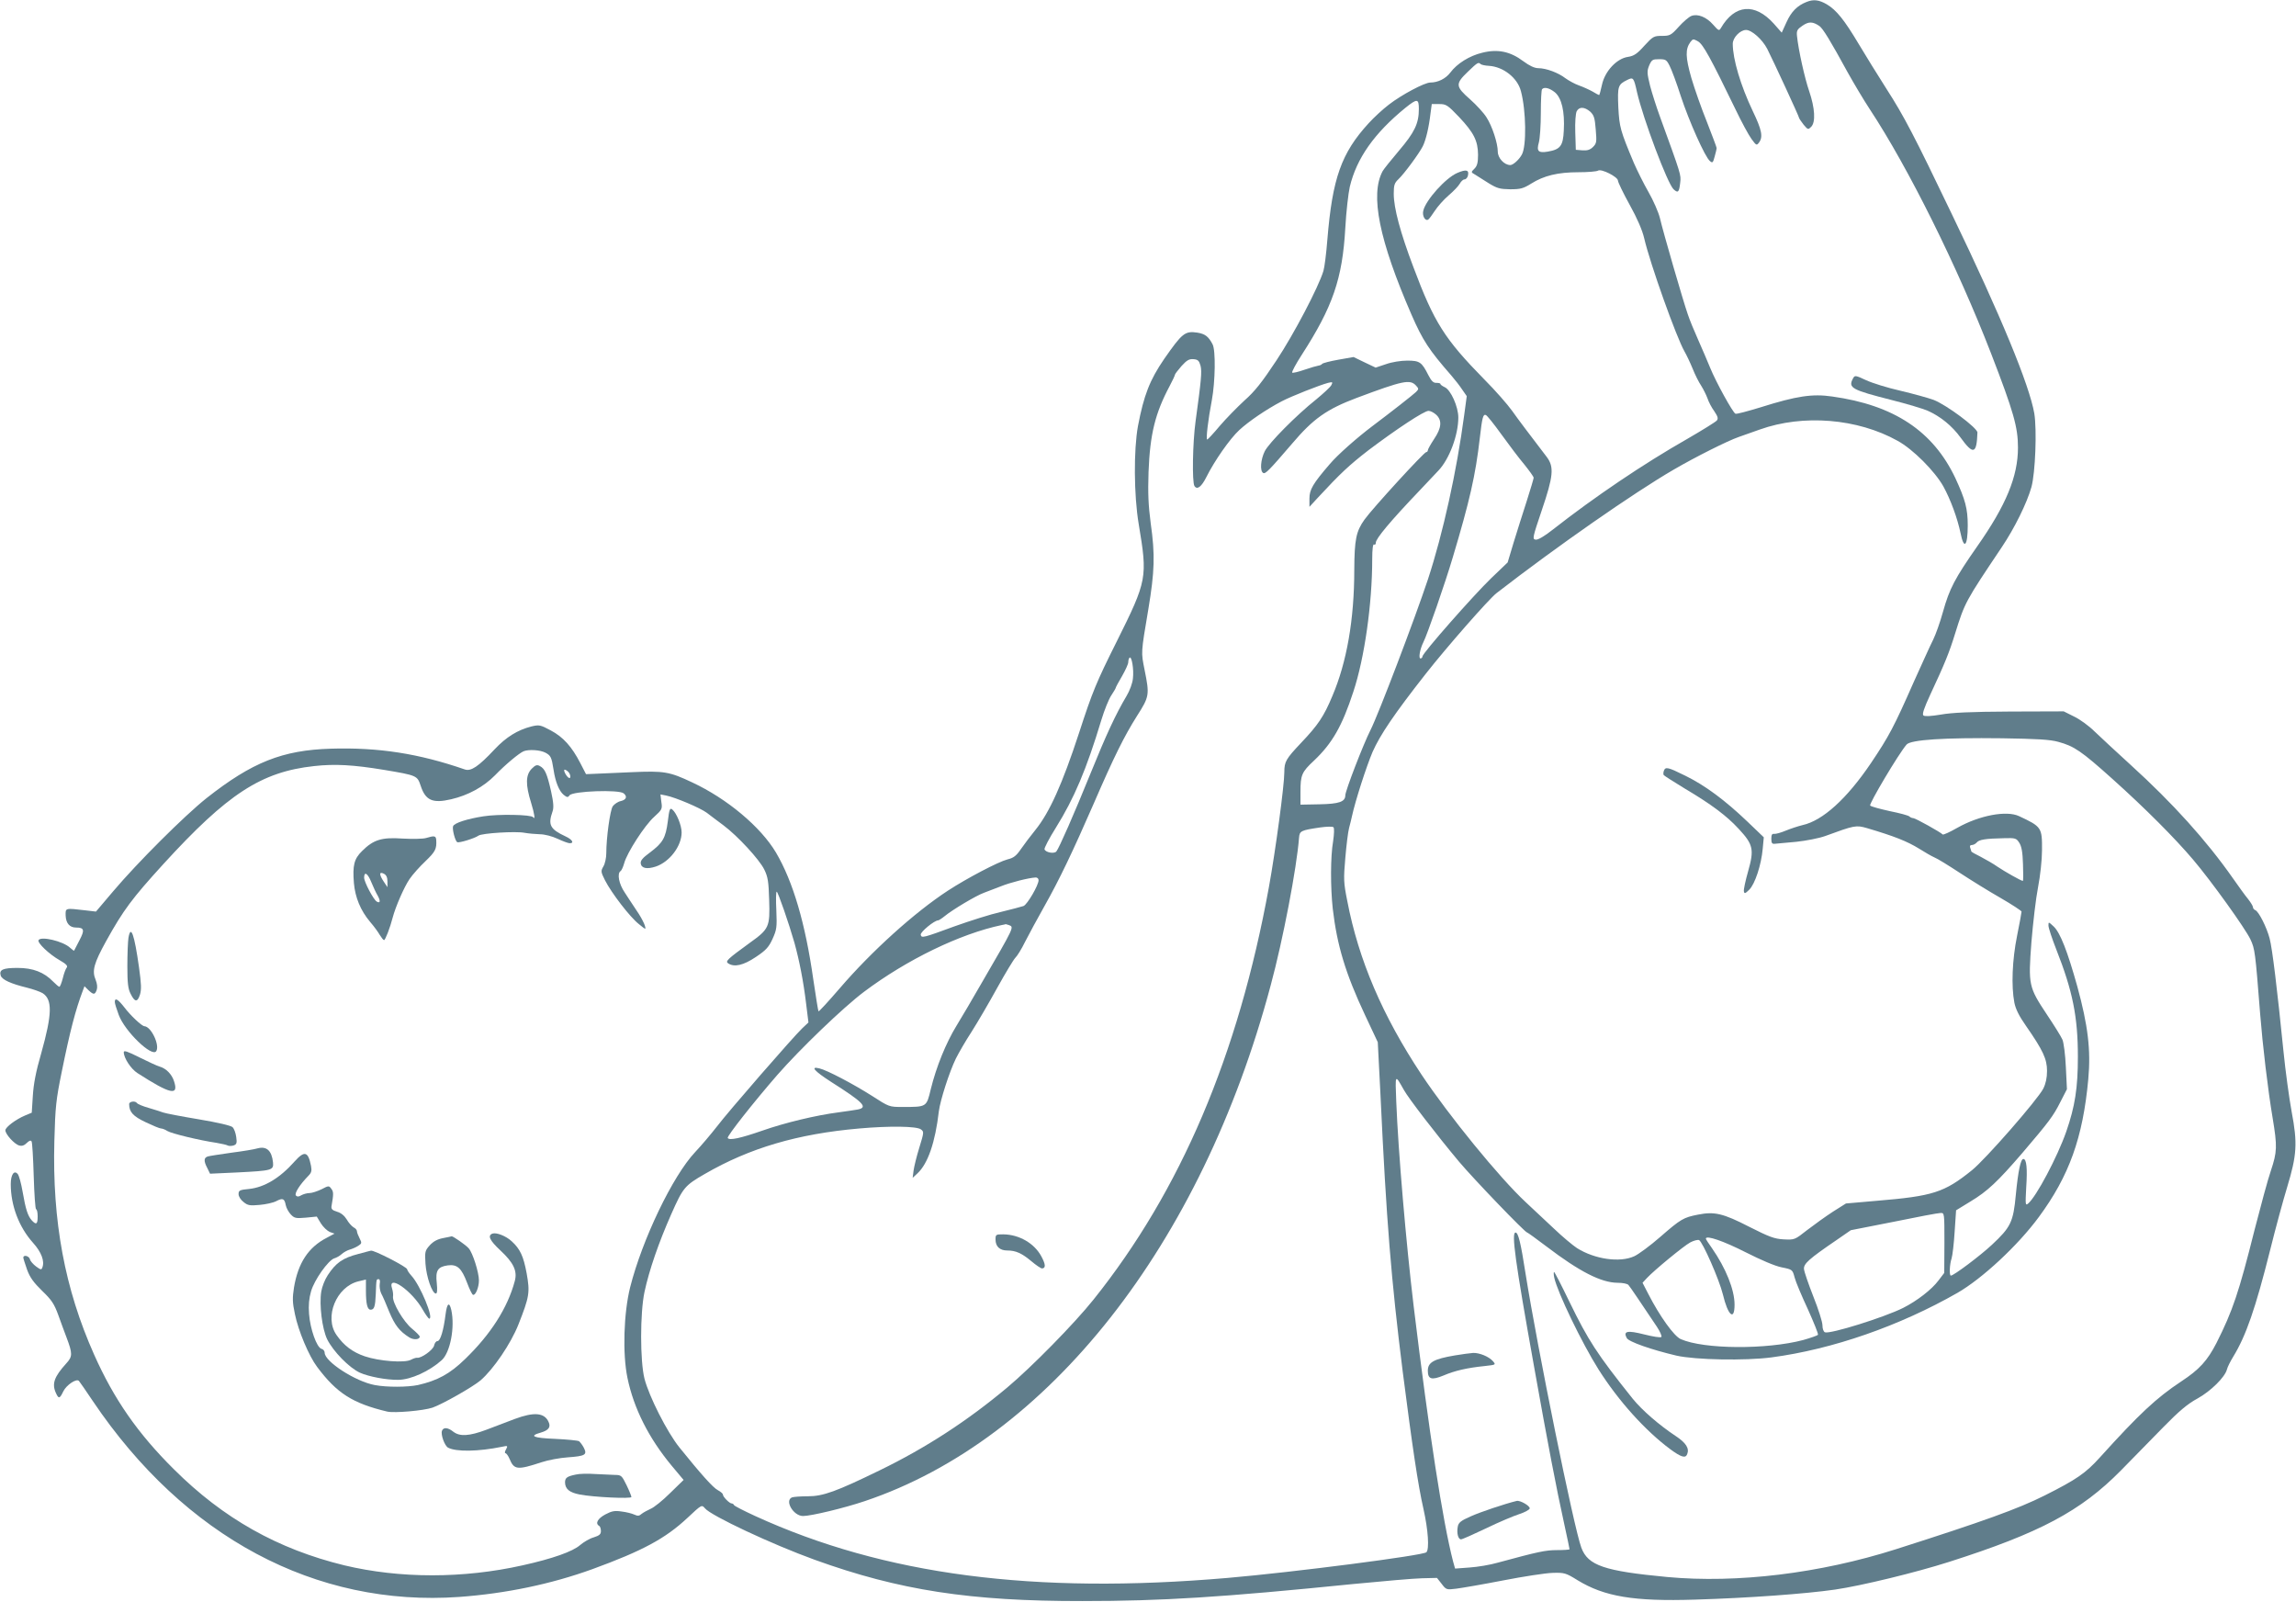 <?xml version="1.0" standalone="no"?>
<!DOCTYPE svg PUBLIC "-//W3C//DTD SVG 20010904//EN"
 "http://www.w3.org/TR/2001/REC-SVG-20010904/DTD/svg10.dtd">
<svg version="1.0" xmlns="http://www.w3.org/2000/svg"
 width="1280pt" height="893pt" viewBox="0 0 1280 893"
 preserveAspectRatio="xMidYMid meet">
<g transform="translate(0,893) scale(0.1,-0.1)"
fill="#607d8b" stroke="none">
<path d="M10071 8919 c-51 -20 -85 -54 -111 -112 l-27 -59 -45 51 c-105 116
-217 107 -294 -25 -10 -17 -13 -16 -43 18 -37 43 -87 63 -122 49 -13 -5 -45
-32 -70 -60 -43 -48 -50 -51 -94 -51 -45 0 -50 -3 -98 -55 -40 -45 -58 -57
-91 -62 -63 -9 -129 -80 -145 -155 -7 -32 -14 -58 -16 -58 -2 0 -19 9 -37 20
-18 10 -53 26 -76 34 -23 8 -57 27 -75 40 -40 31 -108 56 -151 56 -21 0 -49
13 -84 39 -72 54 -142 69 -229 47 -71 -17 -140 -60 -178 -111 -26 -34 -69 -55
-111 -55 -32 0 -160 -68 -231 -123 -33 -25 -84 -72 -113 -104 -152 -166 -202
-306 -230 -648 -6 -77 -16 -156 -22 -175 -27 -90 -165 -353 -262 -499 -80
-121 -121 -173 -178 -223 -40 -37 -102 -100 -138 -142 -35 -42 -67 -76 -70
-76 -8 0 5 111 26 220 19 103 22 277 4 311 -23 44 -42 58 -85 65 -69 10 -84
-2 -185 -147 -80 -117 -113 -201 -146 -374 -24 -132 -23 -383 4 -545 50 -300
48 -314 -123 -657 -113 -226 -134 -276 -210 -510 -93 -284 -164 -441 -242
-538 -27 -33 -63 -81 -81 -107 -26 -38 -41 -50 -75 -58 -53 -14 -226 -105
-332 -174 -187 -122 -426 -338 -603 -544 -63 -73 -116 -131 -119 -129 -2 3
-15 83 -29 178 -44 311 -113 546 -208 707 -85 143 -272 300 -467 391 -127 60
-157 65 -337 57 -86 -4 -179 -8 -206 -9 l-49 -2 -32 62 c-47 91 -95 145 -165
182 -58 31 -64 32 -107 22 -78 -20 -141 -59 -206 -128 -90 -96 -131 -123 -165
-112 -257 89 -482 124 -747 116 -270 -8 -439 -75 -694 -276 -123 -98 -384
-358 -521 -520 l-95 -112 -60 7 c-113 13 -110 14 -109 -30 2 -42 22 -66 58
-66 46 0 49 -14 19 -71 -15 -30 -29 -56 -30 -58 -1 -1 -11 6 -23 17 -39 36
-161 65 -175 42 -9 -14 59 -79 119 -113 35 -20 45 -31 38 -40 -6 -7 -16 -34
-22 -60 -7 -26 -15 -47 -19 -47 -4 0 -19 13 -34 28 -51 53 -113 77 -199 77
-82 0 -104 -10 -94 -43 8 -23 56 -45 146 -67 36 -9 75 -23 88 -31 55 -36 53
-116 -8 -334 -30 -103 -43 -172 -47 -239 l-6 -93 -36 -15 c-53 -22 -111 -66
-111 -83 0 -22 50 -77 77 -85 15 -4 28 0 42 14 13 13 23 17 27 9 4 -6 9 -93
12 -194 3 -101 9 -184 13 -184 5 0 9 -18 9 -40 0 -44 -8 -49 -33 -22 -22 25
-34 61 -51 160 -8 46 -20 90 -27 98 -20 24 -39 -3 -39 -56 0 -120 46 -240 124
-327 47 -52 66 -103 52 -138 -5 -14 -9 -13 -35 6 -16 12 -32 30 -34 40 -5 19
-37 27 -37 9 0 -5 10 -35 21 -67 16 -44 37 -72 84 -118 53 -51 67 -72 90 -135
15 -41 35 -97 46 -125 34 -90 34 -106 -2 -145 -67 -74 -81 -113 -57 -165 15
-33 21 -32 41 10 17 35 73 73 87 58 4 -4 39 -55 78 -113 511 -758 1242 -1148
2043 -1091 259 19 510 71 742 155 279 102 406 170 530 286 79 74 79 74 97 53
33 -41 374 -201 612 -287 471 -170 866 -231 1493 -230 444 0 777 21 1510 95
165 16 337 31 383 32 l83 2 26 -33 c25 -33 27 -34 82 -27 31 4 148 24 261 46
113 22 237 41 275 42 66 2 74 0 140 -41 149 -91 313 -119 655 -108 298 9 614
32 781 56 149 22 449 95 634 154 508 162 735 283 959 510 65 67 171 175 237
242 88 90 136 130 190 159 74 41 153 119 164 162 3 13 19 45 35 71 71 116 124
268 206 595 30 121 73 279 95 351 54 178 58 244 25 418 -14 76 -35 229 -46
340 -35 347 -62 571 -77 627 -16 62 -61 151 -80 158 -7 3 -13 10 -13 17 0 6
-13 27 -28 46 -16 19 -53 71 -84 115 -147 210 -336 419 -567 629 -81 74 -173
159 -204 189 -30 30 -82 68 -114 83 l-58 29 -300 -1 c-217 -1 -324 -6 -385
-17 -54 -9 -89 -11 -97 -5 -8 7 2 38 38 116 82 176 105 232 139 342 54 173 57
178 259 479 72 107 141 247 166 336 22 80 31 320 16 411 -28 159 -185 541
-459 1109 -210 438 -268 549 -364 698 -50 78 -120 192 -156 252 -80 134 -124
189 -178 221 -43 25 -74 29 -113 13z m72 -134 c20 -14 63 -85 158 -259 33 -59
88 -152 123 -205 215 -326 489 -878 676 -1361 126 -326 150 -411 150 -525 0
-160 -66 -321 -227 -550 -125 -179 -155 -236 -191 -365 -16 -58 -41 -128 -55
-156 -15 -29 -62 -134 -107 -233 -112 -254 -138 -303 -240 -455 -134 -198
-268 -320 -381 -345 -25 -6 -67 -20 -94 -31 -26 -11 -55 -19 -64 -18 -12 2
-16 -5 -16 -27 0 -24 4 -30 20 -28 11 1 65 6 120 11 55 6 127 20 160 32 164
60 172 62 234 44 152 -45 223 -73 291 -115 30 -19 68 -41 84 -48 16 -6 79 -45
140 -85 61 -40 164 -104 229 -141 64 -37 117 -72 117 -76 0 -5 -11 -66 -25
-135 -27 -134 -33 -280 -15 -373 7 -35 26 -74 64 -128 96 -138 118 -186 118
-252 0 -39 -7 -71 -21 -99 -32 -62 -322 -394 -398 -455 -154 -124 -217 -144
-530 -170 l-172 -15 -73 -46 c-40 -26 -104 -72 -143 -102 -70 -55 -70 -55
-132 -52 -52 3 -80 14 -191 70 -146 75 -194 86 -285 68 -82 -16 -96 -24 -212
-125 -55 -48 -120 -96 -144 -107 -80 -37 -220 -17 -319 45 -23 15 -82 64 -130
110 -48 45 -119 111 -157 147 -146 136 -428 482 -580 710 -217 327 -351 639
-414 968 -21 104 -21 123 -11 240 6 70 15 145 21 167 6 22 13 51 16 65 19 88
81 279 115 359 42 95 121 212 297 436 112 143 352 417 394 449 337 261 765
559 987 688 122 71 301 161 365 183 28 10 79 28 116 41 241 86 544 62 768 -63
86 -47 207 -169 255 -254 41 -75 78 -176 96 -261 19 -95 40 -72 40 43 0 94
-14 145 -69 264 -124 262 -342 407 -687 455 -110 16 -198 3 -398 -60 -72 -22
-135 -39 -141 -36 -14 5 -108 175 -141 256 -15 36 -44 105 -66 154 -22 49 -49
114 -59 145 -25 71 -137 457 -155 535 -8 33 -37 99 -64 146 -27 47 -63 120
-81 161 -76 181 -81 200 -87 311 -5 117 -2 127 49 152 34 17 37 15 55 -67 35
-152 171 -512 204 -542 25 -23 31 -17 37 37 5 44 6 41 -113 368 -19 52 -44
130 -55 172 -17 70 -18 81 -5 113 14 32 19 35 55 35 37 0 42 -3 59 -37 11 -21
39 -96 62 -168 46 -140 136 -342 163 -363 14 -12 17 -9 26 25 6 21 11 42 11
48 0 5 -25 70 -54 145 -30 74 -69 185 -87 246 -33 116 -34 160 -5 200 14 18
16 18 43 3 28 -17 68 -89 208 -378 33 -69 73 -143 89 -165 27 -37 29 -38 42
-21 24 32 16 71 -35 177 -67 141 -111 288 -111 374 0 34 41 77 74 77 32 0 91
-53 118 -105 34 -67 178 -378 178 -386 1 -4 12 -20 25 -37 24 -28 25 -29 42
-12 26 26 21 105 -11 199 -25 72 -60 230 -68 308 -3 30 2 37 31 57 35 24 57
23 94 -2z m-1889 -212 c4 -4 25 -9 47 -10 80 -5 159 -67 178 -141 29 -108 32
-307 5 -354 -16 -29 -49 -58 -64 -58 -34 0 -70 39 -70 75 0 46 -31 142 -63
191 -14 23 -55 68 -91 100 -82 72 -84 86 -13 154 54 52 59 55 71 43z m415
-158 c37 -32 55 -106 49 -213 -4 -85 -19 -105 -89 -117 -53 -9 -64 2 -50 51 6
22 11 96 11 165 0 69 3 129 7 132 13 14 42 6 72 -18z m-759 -93 c0 -80 -24
-130 -111 -232 -44 -52 -85 -103 -91 -114 -71 -132 -19 -386 161 -800 63 -144
97 -196 222 -339 20 -23 48 -59 61 -79 l25 -36 -14 -104 c-42 -316 -119 -663
-202 -916 -72 -217 -277 -756 -321 -842 -40 -79 -140 -338 -140 -363 0 -36
-35 -48 -144 -50 l-106 -2 0 72 c0 93 7 110 76 174 101 96 156 191 219 384 62
187 105 490 105 738 0 56 4 86 10 82 6 -3 10 1 10 10 0 23 80 119 247 294 39
42 85 90 102 108 61 64 111 198 111 296 0 60 -42 154 -76 169 -13 6 -24 14
-24 18 0 4 -10 6 -22 6 -17 -1 -28 10 -45 43 -37 73 -48 81 -118 81 -35 0 -86
-8 -119 -20 l-57 -19 -61 29 -62 30 -85 -15 c-46 -8 -87 -19 -90 -23 -3 -5
-13 -9 -21 -10 -8 -1 -43 -11 -78 -23 -34 -12 -65 -19 -68 -16 -4 3 20 48 53
99 173 268 227 424 243 708 5 91 17 194 25 229 38 159 137 299 310 440 66 53
75 52 75 -7z m224 -44 c83 -88 105 -133 106 -210 0 -45 -5 -63 -20 -78 -20
-20 -20 -20 3 -33 12 -8 46 -29 76 -48 47 -29 63 -33 120 -34 57 0 73 4 118
32 70 44 148 63 263 63 52 0 101 4 109 9 18 12 111 -35 111 -56 0 -8 29 -69
65 -134 42 -75 71 -143 81 -186 33 -143 180 -554 225 -632 11 -19 31 -61 45
-95 13 -33 35 -77 48 -96 12 -19 28 -51 35 -70 6 -19 23 -52 38 -72 20 -30 23
-41 14 -52 -7 -8 -81 -54 -164 -102 -246 -140 -518 -324 -749 -505 -48 -38
-84 -59 -97 -57 -19 3 -17 12 34 163 65 191 70 242 28 298 -103 135 -154 202
-193 257 -25 35 -94 114 -154 174 -223 227 -281 319 -396 626 -74 195 -110
331 -110 410 0 48 4 60 26 81 32 30 116 144 136 184 17 34 34 105 43 183 l7
52 41 0 c39 0 47 -5 111 -72z m731 30 c21 -20 26 -34 31 -99 6 -70 5 -78 -15
-98 -16 -16 -32 -21 -59 -19 l-37 3 -3 97 c-2 57 2 106 8 118 14 26 43 25 75
-2z m-2172 -1417 c8 -33 4 -78 -28 -311 -16 -117 -20 -337 -6 -359 15 -23 39
-5 67 51 45 90 130 212 183 261 52 48 150 115 236 160 53 28 213 91 259 103
26 6 27 5 18 -13 -6 -11 -44 -46 -84 -79 -112 -89 -264 -243 -287 -289 -23
-46 -28 -110 -9 -121 12 -8 34 15 162 164 117 138 192 191 359 254 259 97 298
105 331 69 16 -17 16 -20 0 -36 -14 -14 -143 -115 -243 -190 -85 -64 -194
-160 -237 -211 -95 -110 -114 -143 -114 -193 l0 -46 46 50 c127 137 175 182
285 267 154 116 308 218 333 218 11 0 30 -10 43 -22 33 -31 30 -73 -12 -135
-19 -29 -35 -57 -35 -63 0 -5 -4 -10 -9 -10 -12 0 -299 -313 -344 -376 -47
-66 -56 -111 -57 -279 0 -279 -42 -516 -122 -704 -48 -115 -80 -162 -174 -261
-85 -90 -94 -105 -94 -164 0 -74 -49 -437 -86 -641 -171 -938 -492 -1692 -978
-2299 -107 -134 -345 -376 -481 -490 -221 -185 -451 -335 -710 -461 -242 -118
-316 -145 -401 -145 -40 0 -79 -3 -88 -6 -44 -17 7 -104 61 -104 45 0 232 45
344 83 1022 343 1877 1428 2263 2875 69 255 145 654 158 822 3 39 10 42 118
58 36 5 69 6 74 1 5 -5 4 -36 -2 -78 -15 -86 -15 -256 -2 -376 24 -205 71
-361 180 -593 l71 -151 15 -293 c33 -705 60 -1032 124 -1543 54 -421 85 -631
116 -767 26 -116 33 -223 16 -240 -18 -18 -737 -111 -1107 -143 -1081 -93
-1916 16 -2635 345 -63 29 -116 56 -118 61 -2 5 -8 9 -13 9 -12 0 -49 37 -49
50 0 5 -13 16 -28 24 -27 14 -94 89 -215 239 -68 85 -168 282 -194 382 -25 99
-25 366 0 484 26 121 79 275 149 433 66 149 75 160 188 225 249 144 516 223
860 253 169 15 321 13 344 -5 18 -13 17 -17 -9 -102 -15 -48 -29 -106 -32
-128 l-5 -40 27 25 c58 54 99 173 119 346 8 62 58 218 95 294 15 30 54 98 88
150 33 52 98 163 143 245 46 83 91 157 100 166 10 9 35 49 55 90 21 41 69 130
108 199 83 147 157 302 274 570 113 261 170 376 242 490 69 108 70 117 42 256
-20 101 -21 90 21 339 35 210 38 303 13 479 -13 100 -16 165 -12 285 8 211 37
328 118 480 16 30 29 58 29 62 0 4 17 26 37 49 30 33 43 40 67 38 25 -2 31 -9
39 -37z m1677 -382 c42 -58 99 -134 128 -168 28 -35 52 -68 52 -74 0 -5 -18
-65 -39 -131 -22 -67 -54 -170 -73 -231 l-33 -110 -94 -90 c-98 -95 -381 -416
-381 -434 0 -6 -5 -11 -11 -11 -12 0 -3 52 16 90 22 43 121 328 164 473 94
314 127 457 151 667 13 113 18 132 33 127 7 -2 46 -51 87 -108z m-2054 -1360
c-2 -26 -18 -69 -36 -99 -60 -101 -113 -215 -200 -430 -92 -227 -176 -418
-191 -436 -12 -14 -59 -6 -66 12 -2 7 26 61 63 120 102 163 171 326 254 601
17 56 42 118 56 138 13 20 24 38 24 41 0 3 16 33 35 65 19 33 35 68 35 78 0
10 3 21 7 25 12 12 25 -65 19 -115z m5159 -354 c88 -24 127 -50 302 -207 184
-165 348 -330 449 -449 102 -120 292 -385 320 -445 25 -53 27 -70 54 -414 14
-176 43 -423 70 -583 26 -157 25 -187 -10 -292 -17 -49 -57 -198 -91 -330 -88
-351 -122 -451 -212 -630 -51 -99 -95 -148 -197 -215 -139 -92 -234 -181 -452
-422 -81 -90 -133 -125 -308 -213 -149 -75 -344 -145 -830 -300 -424 -135
-886 -191 -1275 -155 -351 33 -442 64 -479 163 -42 112 -245 1113 -311 1527
-27 175 -41 230 -56 230 -24 0 -2 -160 102 -740 78 -438 126 -688 170 -887 16
-73 29 -135 29 -138 0 -3 -31 -5 -69 -5 -65 0 -106 -9 -331 -70 -41 -12 -112
-24 -157 -27 l-81 -6 -11 39 c-58 224 -134 716 -220 1424 -42 350 -86 860 -97
1140 -6 156 -8 154 43 64 24 -44 183 -251 307 -399 80 -95 368 -395 380 -395
3 0 51 -35 108 -78 184 -140 304 -201 395 -202 29 0 57 -5 62 -13 10 -11 70
-101 158 -232 18 -27 29 -53 25 -57 -5 -5 -47 2 -95 14 -95 24 -119 19 -98
-20 11 -21 137 -65 277 -98 107 -24 383 -29 529 -10 341 45 714 175 1038 360
137 79 335 262 453 422 169 229 246 442 276 769 15 163 -2 300 -61 516 -55
197 -95 299 -131 334 -30 28 -30 28 -30 6 0 -13 20 -73 44 -134 91 -231 120
-374 120 -597 0 -174 -16 -277 -65 -418 -49 -140 -167 -363 -213 -401 -15 -12
-15 -4 -10 91 7 106 2 158 -16 158 -15 0 -29 -66 -42 -200 -14 -151 -28 -180
-133 -278 -64 -60 -213 -172 -229 -172 -10 0 -7 64 4 96 5 16 13 83 17 149 l8
119 80 49 c95 57 152 111 289 270 150 176 172 205 212 284 l37 72 -6 123 c-3
68 -12 137 -19 153 -7 17 -46 79 -86 139 -103 155 -105 166 -87 405 9 108 25
246 37 306 12 62 22 152 22 205 1 128 -2 132 -128 191 -70 33 -222 4 -344 -65
-42 -24 -79 -41 -82 -37 -9 11 -152 91 -164 91 -7 0 -16 4 -21 9 -6 6 -55 19
-110 30 -54 12 -103 25 -109 31 -8 8 158 288 203 340 23 27 212 39 531 35 195
-3 269 -7 315 -20z m-8435 -60 c30 -16 35 -24 46 -95 10 -68 31 -119 56 -140
19 -15 24 -16 33 -3 18 24 276 33 302 11 22 -18 14 -36 -16 -43 -16 -3 -36
-17 -45 -29 -15 -23 -36 -176 -36 -262 0 -25 -7 -58 -16 -73 -15 -26 -15 -30
9 -78 37 -72 140 -206 189 -244 39 -32 40 -32 33 -8 -4 13 -19 42 -33 64 -15
22 -31 47 -37 56 -5 8 -25 37 -42 64 -33 48 -44 107 -23 120 5 3 14 23 20 44
15 57 114 211 167 258 44 40 46 44 40 83 l-5 42 31 -6 c54 -11 190 -69 227
-96 19 -15 61 -46 93 -70 80 -60 200 -190 228 -247 20 -41 24 -67 27 -169 5
-151 0 -162 -109 -240 -125 -91 -137 -102 -119 -114 34 -22 84 -11 154 36 57
38 72 55 93 101 23 51 25 64 21 159 -3 57 -2 104 2 104 7 0 69 -180 99 -285
27 -98 50 -214 65 -339 l13 -105 -35 -33 c-51 -49 -410 -461 -476 -548 -32
-41 -86 -105 -121 -142 -125 -133 -294 -485 -362 -753 -36 -144 -43 -371 -15
-505 35 -170 119 -336 246 -489 l67 -80 -76 -74 c-41 -41 -90 -80 -108 -87
-17 -8 -40 -20 -50 -28 -13 -12 -22 -13 -41 -4 -13 6 -44 14 -70 17 -39 6 -55
3 -91 -16 -43 -23 -58 -50 -35 -64 6 -3 10 -16 10 -29 0 -18 -9 -25 -40 -35
-22 -6 -56 -26 -76 -43 -41 -36 -154 -76 -321 -113 -330 -74 -683 -74 -993 0
-370 90 -675 261 -950 535 -202 200 -335 392 -445 639 -164 367 -234 745 -222
1191 5 192 10 233 41 385 47 231 77 346 118 454 l9 24 22 -22 c29 -27 36 -26
46 1 5 14 3 35 -6 57 -21 50 -10 91 59 216 96 173 144 237 318 428 358 392
546 515 841 547 116 13 219 7 389 -21 185 -31 186 -32 205 -88 27 -83 67 -100
170 -76 95 22 181 69 245 134 58 60 135 124 160 134 29 11 91 7 120 -8z m128
-107 c14 -14 16 -42 2 -33 -14 9 -32 45 -22 45 4 0 13 -5 20 -12z m8089 -395
c13 -20 19 -52 21 -120 2 -51 2 -93 -1 -93 -9 0 -101 52 -141 79 -22 16 -65
40 -93 55 -29 14 -53 28 -53 30 0 3 -3 11 -6 20 -4 10 -1 16 9 16 8 0 20 6 27
14 13 16 48 22 152 24 63 2 69 0 85 -25z m-5467 -209 c0 -28 -63 -136 -84
-144 -12 -4 -68 -19 -126 -33 -58 -13 -174 -50 -258 -80 -177 -65 -185 -67
-189 -47 -3 15 76 80 97 80 4 0 21 11 37 24 41 34 174 114 219 130 22 8 64 24
94 36 52 21 154 47 193 49 9 1 17 -6 17 -15z m-166 -250 c30 -12 35 -2 -152
-324 -49 -85 -112 -193 -140 -238 -58 -95 -112 -227 -143 -353 -24 -100 -22
-99 -157 -99 -75 0 -75 0 -171 62 -104 66 -250 143 -293 153 -53 13 -28 -15
65 -75 181 -115 207 -142 150 -154 -16 -3 -64 -10 -108 -16 -125 -16 -300 -58
-425 -102 -121 -42 -184 -56 -193 -41 -6 9 144 199 277 352 126 144 367 376
483 463 240 180 535 323 768 372 11 2 21 4 22 5 1 0 8 -2 17 -5z m5216 -1771
l-1 -168 -32 -42 c-38 -51 -120 -114 -197 -153 -106 -53 -407 -147 -436 -136
-8 3 -14 20 -14 39 0 19 -23 91 -51 161 -27 69 -51 138 -52 153 -2 29 26 55
180 160 l81 56 239 47 c131 27 248 49 261 49 22 1 22 1 22 -166z m-1108 -53
c85 -43 164 -77 201 -84 60 -12 60 -13 72 -57 6 -24 40 -104 74 -177 33 -74
59 -137 56 -142 -3 -4 -40 -17 -82 -29 -204 -54 -554 -52 -683 5 -37 16 -117
127 -181 252 l-32 62 24 26 c40 43 205 179 242 199 19 10 41 16 49 13 19 -8
112 -218 133 -303 28 -118 65 -150 65 -57 0 84 -49 204 -126 315 -19 26 -34
50 -34 53 0 21 100 -14 222 -76z"/>
<path d="M10330 6820 c-28 -52 -7 -63 217 -120 84 -21 173 -48 199 -59 72 -32
137 -85 184 -150 71 -98 90 -92 94 28 1 25 -172 154 -244 182 -30 11 -113 34
-185 51 -71 16 -158 43 -192 59 -60 28 -63 28 -73 9z"/>
<path d="M9276 4634 c-3 -9 -4 -19 -1 -24 3 -4 56 -38 117 -75 150 -89 235
-153 302 -226 80 -86 86 -114 52 -234 -15 -53 -26 -103 -24 -113 3 -15 7 -13
30 9 32 32 67 138 75 228 l6 64 -94 90 c-125 119 -235 200 -343 253 -99 49
-111 51 -120 28z"/>
<path d="M8124 7966 c-65 -28 -174 -150 -189 -209 -8 -29 10 -61 27 -51 6 4
22 26 37 49 15 23 49 62 76 85 28 24 56 53 63 66 7 13 19 24 26 24 8 0 16 9
19 19 9 34 -8 39 -59 17z"/>
<path d="M5550 2021 c0 -39 24 -61 65 -61 48 0 81 -15 135 -60 26 -22 53 -40
58 -40 23 0 22 22 -3 68 -39 72 -123 121 -212 122 -41 0 -43 -1 -43 -29z"/>
<path d="M8665 1808 c18 -82 153 -362 246 -510 112 -177 261 -342 401 -446 60
-44 85 -52 94 -27 13 32 -7 63 -63 100 -95 63 -189 145 -241 209 -199 249
-248 325 -353 541 -44 91 -82 165 -85 165 -3 0 -3 -15 1 -32z"/>
<path d="M8110 1375 c-118 -20 -150 -39 -150 -85 0 -48 21 -54 87 -27 63 27
132 43 231 53 62 7 62 7 45 27 -23 26 -75 47 -110 46 -15 -1 -62 -7 -103 -14z"/>
<path d="M8455 564 c-66 -16 -203 -62 -256 -86 -55 -24 -68 -35 -72 -57 -7
-36 2 -71 18 -71 7 0 70 28 139 61 70 34 153 69 184 79 31 10 58 24 60 32 3
14 -54 47 -73 42z"/>
<path d="M2965 4646 c-35 -35 -36 -89 -4 -191 19 -62 24 -98 11 -80 -10 15
-196 18 -277 5 -90 -14 -162 -37 -169 -55 -6 -16 11 -82 23 -89 10 -6 99 22
118 36 17 14 210 26 258 16 22 -4 60 -7 85 -8 26 0 68 -11 98 -25 30 -14 60
-25 68 -25 27 0 14 21 -23 38 -86 40 -99 64 -73 138 8 22 6 50 -8 114 -22 97
-34 125 -62 140 -16 9 -25 6 -45 -14z"/>
<path d="M3723 4352 c-12 -93 -28 -120 -100 -174 -41 -30 -53 -45 -51 -61 4
-27 35 -33 84 -17 77 26 144 114 144 190 0 39 -28 108 -52 128 -13 11 -17 2
-25 -66z"/>
<path d="M2375 4259 c-16 -5 -75 -6 -131 -3 -116 8 -162 -6 -226 -70 -44 -43
-53 -80 -45 -178 7 -80 37 -153 90 -216 21 -24 45 -57 54 -73 10 -16 20 -29
24 -29 7 0 34 70 48 125 16 61 64 171 94 215 17 25 57 70 89 100 55 53 63 68
60 118 -2 24 -10 25 -57 11z m-215 -242 l0 -32 -20 30 c-27 40 -27 59 0 45 14
-7 20 -21 20 -43z m-90 -4 c11 -27 27 -61 36 -76 16 -29 14 -44 -6 -32 -18 11
-70 109 -70 133 0 37 20 25 40 -25z"/>
<path d="M716 3702 c-3 -20 -6 -91 -6 -157 0 -95 4 -127 18 -154 23 -47 38
-49 52 -6 9 29 8 59 -5 153 -26 185 -46 241 -59 164z"/>
<path d="M640 3345 c0 -8 10 -40 22 -72 34 -92 186 -238 209 -202 21 33 -28
137 -66 139 -15 1 -78 60 -114 108 -34 43 -51 53 -51 27z"/>
<path d="M690 3065 c0 -32 40 -93 76 -116 185 -119 232 -129 204 -45 -12 38
-44 71 -80 81 -14 4 -64 27 -112 51 -68 34 -88 41 -88 29z"/>
<path d="M720 2776 c0 -44 22 -68 92 -101 40 -19 78 -35 86 -35 7 0 23 -6 35
-14 22 -14 179 -52 274 -66 28 -5 57 -11 63 -15 5 -3 20 -3 31 0 18 6 21 13
16 47 -3 23 -12 47 -20 55 -8 9 -86 27 -188 44 -96 16 -185 33 -199 38 -14 5
-51 17 -82 26 -32 9 -60 21 -64 26 -9 15 -44 10 -44 -5z"/>
<path d="M1435 2529 c-16 -5 -82 -16 -145 -24 -63 -9 -123 -18 -132 -21 -22
-7 -23 -26 -2 -65 l15 -31 152 7 c195 10 203 12 199 56 -7 66 -36 92 -87 78z"/>
<path d="M1643 2457 c-82 -93 -169 -145 -254 -154 -53 -5 -59 -8 -59 -29 0
-13 12 -32 28 -44 23 -19 35 -21 89 -16 34 3 76 12 93 21 36 19 46 15 53 -22
3 -16 16 -39 28 -52 20 -21 28 -23 84 -18 l61 6 23 -38 c13 -21 36 -42 50 -48
l26 -9 -43 -23 c-103 -53 -160 -140 -183 -277 -9 -58 -9 -83 5 -148 19 -94 78
-234 124 -295 110 -147 198 -203 391 -249 41 -9 201 5 252 22 57 20 224 115
268 152 72 62 169 205 211 311 62 157 65 179 46 286 -18 96 -36 135 -83 178
-32 30 -86 51 -108 43 -28 -11 -15 -38 45 -94 73 -68 95 -114 80 -170 -40
-150 -135 -298 -277 -435 -85 -83 -154 -120 -263 -145 -58 -12 -173 -13 -241
0 -108 20 -279 131 -279 180 0 10 -8 20 -18 22 -26 7 -63 111 -69 194 -4 49 0
88 11 126 18 64 96 173 129 184 12 3 31 14 42 24 11 10 31 21 45 25 14 4 35
13 47 21 20 13 21 16 8 41 -8 16 -15 33 -15 40 0 7 -8 17 -19 22 -10 6 -28 26
-38 44 -13 21 -32 37 -54 43 -26 8 -33 15 -31 30 12 69 12 81 -1 98 -13 18
-15 18 -55 -3 -23 -11 -53 -21 -67 -21 -14 0 -34 -6 -45 -12 -14 -9 -23 -9
-30 -2 -11 11 22 62 69 110 17 17 20 28 15 55 -16 81 -36 87 -91 26z"/>
<path d="M2470 2029 c-31 -6 -54 -18 -74 -40 -27 -30 -28 -36 -24 -103 5 -73
37 -166 58 -166 7 0 9 18 5 58 -8 70 5 91 61 99 53 7 77 -15 108 -97 13 -35
28 -66 33 -67 14 -5 33 42 33 80 0 45 -35 155 -57 179 -16 19 -89 69 -95 67
-2 -1 -23 -5 -48 -10z"/>
<path d="M1999 1941 c-89 -23 -126 -49 -172 -119 -16 -24 -32 -65 -36 -91 -12
-74 5 -208 33 -266 34 -68 122 -158 182 -186 49 -22 148 -41 215 -40 70 1 173
48 242 110 47 43 74 183 53 279 -11 48 -24 39 -32 -24 -11 -89 -29 -149 -45
-149 -8 0 -16 -11 -19 -25 -5 -24 -72 -72 -95 -68 -5 1 -21 -4 -34 -11 -34
-19 -177 -8 -257 19 -68 23 -117 60 -158 119 -70 100 -1 269 122 299 l42 10 0
-62 c0 -74 8 -106 26 -106 20 0 26 16 29 88 3 84 3 82 16 82 7 0 9 -11 6 -26
-2 -15 1 -38 8 -53 8 -14 28 -60 45 -103 31 -74 57 -108 111 -142 25 -16 59
-13 59 4 0 5 -19 24 -43 44 -47 38 -110 145 -106 179 2 12 -1 32 -5 44 -29 86
111 -10 172 -119 15 -26 31 -48 35 -48 27 0 -50 186 -99 239 -13 14 -24 31
-24 36 0 13 -185 108 -202 104 -1 0 -33 -8 -69 -18z"/>
<path d="M2870 1021 c-41 -16 -112 -43 -158 -60 -96 -36 -149 -39 -185 -11
-30 24 -55 26 -63 5 -8 -21 15 -84 34 -94 45 -24 169 -22 301 5 32 7 33 6 22
-15 -7 -11 -8 -21 -3 -21 5 0 15 -14 22 -30 26 -63 43 -65 180 -20 36 12 101
24 145 27 97 7 110 14 90 53 -8 16 -21 32 -27 37 -7 4 -67 10 -133 13 -123 5
-148 16 -80 35 44 13 57 31 43 60 -23 51 -81 56 -188 16z"/>
<path d="M3210 711 c-49 -10 -60 -18 -60 -44 1 -37 25 -56 81 -67 76 -15 289
-25 289 -14 0 5 -12 35 -27 66 -26 53 -30 57 -64 57 -20 1 -69 3 -110 5 -41 3
-90 2 -109 -3z"/>
</g>
</svg>
